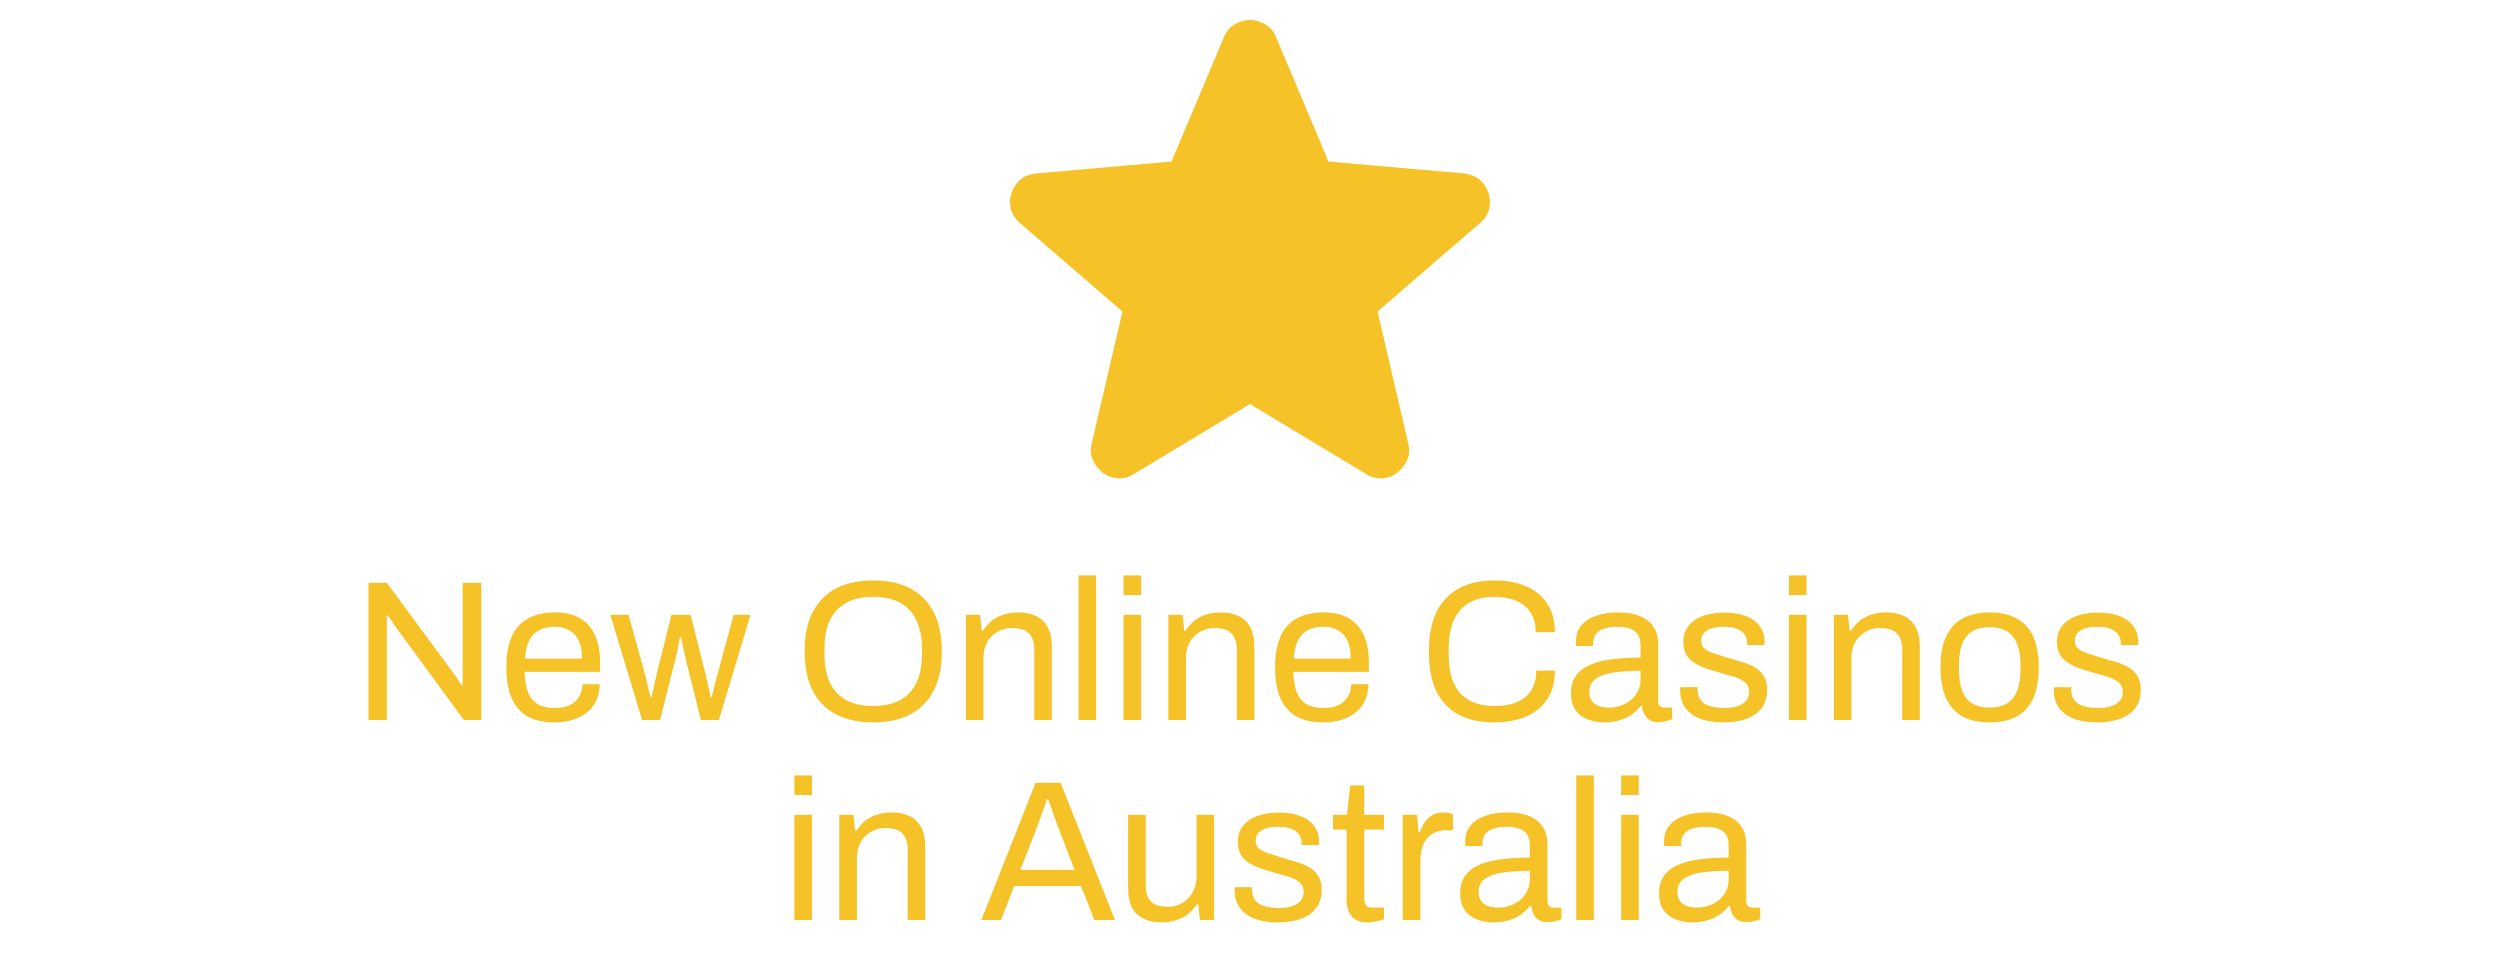 <?xml version="1.0" encoding="UTF-8"?>
<svg xmlns="http://www.w3.org/2000/svg" width="125" height="48" viewBox="0 0 125 48" fill="none">
  <g clip-path="url(#clip0_11603_2578)">
    <path d="M62.499 20.203L56.682 23.707C56.426 23.87 56.157 23.94 55.877 23.917C55.596 23.894 55.351 23.8 55.141 23.637C54.931 23.473 54.767 23.269 54.65 23.023C54.533 22.777 54.51 22.503 54.58 22.2L56.122 15.577L50.971 11.127C50.737 10.917 50.591 10.677 50.533 10.408C50.475 10.139 50.493 9.876 50.585 9.62C50.679 9.363 50.819 9.153 51.006 8.989C51.193 8.826 51.45 8.721 51.777 8.674L58.575 8.078L61.203 1.841C61.32 1.561 61.501 1.35 61.747 1.21C61.992 1.07 62.243 1 62.499 1C62.756 1 63.007 1.07 63.252 1.21C63.497 1.35 63.678 1.561 63.796 1.841L66.424 8.078L73.222 8.674C73.549 8.721 73.806 8.826 73.993 8.989C74.18 9.153 74.32 9.363 74.413 9.62C74.507 9.877 74.525 10.14 74.467 10.409C74.409 10.678 74.263 10.918 74.028 11.127L68.877 15.577L70.419 22.2C70.489 22.504 70.466 22.779 70.349 23.024C70.232 23.27 70.068 23.474 69.858 23.637C69.648 23.8 69.403 23.894 69.122 23.917C68.842 23.94 68.573 23.87 68.316 23.707L62.499 20.203Z" fill="#F5C228"></path>
  </g>
  <path d="M18.424 36V29.14H19.343L22.674 33.66C22.707 33.7 22.75 33.76 22.803 33.84C22.857 33.92 22.91 34 22.963 34.08C23.017 34.153 23.06 34.22 23.093 34.28H23.134C23.134 34.173 23.134 34.07 23.134 33.97C23.134 33.863 23.134 33.76 23.134 33.66V29.14H24.064V36H23.194L19.823 31.4C19.777 31.327 19.707 31.223 19.613 31.09C19.527 30.957 19.453 30.85 19.393 30.77H19.343C19.343 30.877 19.343 30.983 19.343 31.09C19.343 31.19 19.343 31.293 19.343 31.4V36H18.424ZM27.717 36.12C27.197 36.12 26.757 36.023 26.397 35.83C26.043 35.63 25.773 35.327 25.587 34.92C25.407 34.513 25.317 33.997 25.317 33.37C25.317 32.737 25.407 32.22 25.587 31.82C25.773 31.413 26.047 31.113 26.407 30.92C26.767 30.72 27.217 30.62 27.757 30.62C28.25 30.62 28.663 30.717 28.997 30.91C29.33 31.097 29.58 31.38 29.747 31.76C29.92 32.133 30.007 32.603 30.007 33.17V33.59H26.227C26.24 34.01 26.3 34.357 26.407 34.63C26.52 34.897 26.687 35.093 26.907 35.22C27.127 35.34 27.403 35.4 27.737 35.4C27.963 35.4 28.16 35.373 28.327 35.32C28.5 35.26 28.643 35.177 28.757 35.07C28.877 34.963 28.967 34.837 29.027 34.69C29.087 34.543 29.12 34.383 29.127 34.21H29.987C29.98 34.49 29.927 34.75 29.827 34.99C29.727 35.223 29.58 35.423 29.387 35.59C29.193 35.757 28.957 35.887 28.677 35.98C28.397 36.073 28.077 36.12 27.717 36.12ZM26.247 32.93H29.097C29.097 32.637 29.063 32.39 28.997 32.19C28.93 31.99 28.833 31.827 28.707 31.7C28.587 31.573 28.443 31.483 28.277 31.43C28.117 31.37 27.933 31.34 27.727 31.34C27.42 31.34 27.16 31.397 26.947 31.51C26.733 31.623 26.57 31.797 26.457 32.03C26.343 32.263 26.273 32.563 26.247 32.93ZM32.105 36L30.515 30.74H31.425L32.225 33.63C32.265 33.77 32.302 33.923 32.335 34.09C32.375 34.25 32.412 34.4 32.445 34.54C32.485 34.673 32.512 34.777 32.525 34.85H32.585C32.612 34.723 32.642 34.58 32.675 34.42C32.715 34.26 32.749 34.107 32.775 33.96C32.809 33.813 32.835 33.7 32.855 33.62L33.575 30.74H34.525L35.255 33.62C35.282 33.733 35.312 33.867 35.345 34.02C35.379 34.167 35.412 34.313 35.445 34.46C35.485 34.607 35.512 34.737 35.525 34.85H35.585C35.612 34.743 35.642 34.62 35.675 34.48C35.709 34.333 35.745 34.187 35.785 34.04C35.825 33.887 35.862 33.753 35.895 33.64L36.685 30.74H37.525L35.945 36H35.045L34.365 33.28C34.339 33.153 34.305 33.007 34.265 32.84C34.225 32.667 34.185 32.493 34.145 32.32C34.112 32.14 34.082 31.983 34.055 31.85H33.995C33.982 31.95 33.959 32.077 33.925 32.23C33.899 32.383 33.865 32.553 33.825 32.74C33.785 32.92 33.739 33.1 33.685 33.28L33.005 36H32.105ZM43.662 36.12C42.948 36.12 42.335 35.99 41.822 35.73C41.315 35.47 40.922 35.077 40.642 34.55C40.368 34.023 40.232 33.363 40.232 32.57C40.232 31.77 40.368 31.11 40.642 30.59C40.922 30.063 41.315 29.67 41.822 29.41C42.335 29.15 42.948 29.02 43.662 29.02C44.375 29.02 44.985 29.15 45.492 29.41C46.005 29.67 46.398 30.063 46.672 30.59C46.952 31.11 47.092 31.77 47.092 32.57C47.092 33.363 46.952 34.023 46.672 34.55C46.398 35.077 46.005 35.47 45.492 35.73C44.985 35.99 44.375 36.12 43.662 36.12ZM43.662 35.3C44.035 35.3 44.372 35.25 44.672 35.15C44.978 35.05 45.235 34.893 45.442 34.68C45.655 34.46 45.818 34.187 45.932 33.86C46.045 33.527 46.102 33.133 46.102 32.68V32.47C46.102 32.01 46.045 31.617 45.932 31.29C45.818 30.957 45.655 30.683 45.442 30.47C45.235 30.25 44.978 30.09 44.672 29.99C44.372 29.89 44.035 29.84 43.662 29.84C43.282 29.84 42.942 29.89 42.642 29.99C42.342 30.09 42.085 30.25 41.872 30.47C41.658 30.683 41.495 30.957 41.382 31.29C41.275 31.617 41.222 32.01 41.222 32.47V32.68C41.222 33.133 41.275 33.527 41.382 33.86C41.495 34.187 41.658 34.46 41.872 34.68C42.085 34.893 42.342 35.05 42.642 35.15C42.942 35.25 43.282 35.3 43.662 35.3ZM48.292 36V30.74H49.002L49.083 31.53H49.153C49.292 31.317 49.449 31.143 49.623 31.01C49.803 30.877 49.999 30.78 50.212 30.72C50.432 30.653 50.666 30.62 50.913 30.62C51.246 30.62 51.536 30.677 51.782 30.79C52.036 30.903 52.233 31.087 52.373 31.34C52.519 31.593 52.593 31.937 52.593 32.37V36H51.712V32.49C51.712 32.27 51.682 32.09 51.623 31.95C51.569 31.81 51.492 31.7 51.392 31.62C51.299 31.54 51.182 31.483 51.042 31.45C50.909 31.417 50.759 31.4 50.593 31.4C50.346 31.4 50.112 31.46 49.892 31.58C49.672 31.7 49.496 31.873 49.362 32.1C49.236 32.327 49.172 32.597 49.172 32.91V36H48.292ZM53.927 36V28.77H54.807V36H53.927ZM56.173 29.75V28.77H57.053V29.75H56.173ZM56.173 36V30.74H57.053V36H56.173ZM58.419 36V30.74H59.13L59.209 31.53H59.279C59.419 31.317 59.576 31.143 59.749 31.01C59.929 30.877 60.126 30.78 60.34 30.72C60.559 30.653 60.793 30.62 61.039 30.62C61.373 30.62 61.663 30.677 61.91 30.79C62.163 30.903 62.359 31.087 62.499 31.34C62.646 31.593 62.719 31.937 62.719 32.37V36H61.84V32.49C61.84 32.27 61.809 32.09 61.749 31.95C61.696 31.81 61.62 31.7 61.52 31.62C61.426 31.54 61.309 31.483 61.169 31.45C61.036 31.417 60.886 31.4 60.719 31.4C60.473 31.4 60.239 31.46 60.02 31.58C59.8 31.7 59.623 31.873 59.489 32.1C59.363 32.327 59.3 32.597 59.3 32.91V36H58.419ZM66.154 36.12C65.634 36.12 65.194 36.023 64.834 35.83C64.481 35.63 64.211 35.327 64.024 34.92C63.844 34.513 63.754 33.997 63.754 33.37C63.754 32.737 63.844 32.22 64.024 31.82C64.211 31.413 64.484 31.113 64.844 30.92C65.204 30.72 65.654 30.62 66.194 30.62C66.688 30.62 67.101 30.717 67.434 30.91C67.768 31.097 68.018 31.38 68.184 31.76C68.358 32.133 68.444 32.603 68.444 33.17V33.59H64.664C64.678 34.01 64.738 34.357 64.844 34.63C64.958 34.897 65.124 35.093 65.344 35.22C65.564 35.34 65.841 35.4 66.174 35.4C66.401 35.4 66.598 35.373 66.764 35.32C66.938 35.26 67.081 35.177 67.194 35.07C67.314 34.963 67.404 34.837 67.464 34.69C67.524 34.543 67.558 34.383 67.564 34.21H68.424C68.418 34.49 68.364 34.75 68.264 34.99C68.164 35.223 68.018 35.423 67.824 35.59C67.631 35.757 67.394 35.887 67.114 35.98C66.834 36.073 66.514 36.12 66.154 36.12ZM64.684 32.93H67.534C67.534 32.637 67.501 32.39 67.434 32.19C67.368 31.99 67.271 31.827 67.144 31.7C67.024 31.573 66.881 31.483 66.714 31.43C66.554 31.37 66.371 31.34 66.164 31.34C65.858 31.34 65.598 31.397 65.384 31.51C65.171 31.623 65.008 31.797 64.894 32.03C64.781 32.263 64.711 32.563 64.684 32.93ZM74.723 36.12C74.023 36.12 73.429 35.993 72.943 35.74C72.456 35.48 72.083 35.09 71.823 34.57C71.569 34.043 71.443 33.377 71.443 32.57C71.443 31.377 71.733 30.487 72.313 29.9C72.893 29.313 73.699 29.02 74.733 29.02C75.319 29.02 75.839 29.117 76.293 29.31C76.746 29.497 77.099 29.783 77.353 30.17C77.613 30.55 77.743 31.03 77.743 31.61H76.783C76.783 31.21 76.696 30.88 76.523 30.62C76.356 30.36 76.119 30.167 75.813 30.04C75.506 29.907 75.146 29.84 74.733 29.84C74.253 29.84 73.839 29.933 73.493 30.12C73.146 30.307 72.883 30.597 72.703 30.99C72.523 31.377 72.433 31.877 72.433 32.49V32.7C72.433 33.307 72.523 33.803 72.703 34.19C72.883 34.57 73.143 34.85 73.483 35.03C73.829 35.21 74.246 35.3 74.733 35.3C75.159 35.3 75.526 35.237 75.833 35.11C76.146 34.983 76.386 34.79 76.553 34.53C76.726 34.263 76.813 33.93 76.813 33.53H77.743C77.743 34.123 77.609 34.61 77.343 34.99C77.083 35.37 76.726 35.653 76.273 35.84C75.819 36.027 75.303 36.12 74.723 36.12ZM80.218 36.12C80.025 36.12 79.831 36.097 79.638 36.05C79.445 36.003 79.265 35.927 79.098 35.82C78.931 35.713 78.798 35.567 78.698 35.38C78.598 35.187 78.548 34.947 78.548 34.66C78.548 34.3 78.635 34.003 78.808 33.77C78.981 33.537 79.221 33.357 79.528 33.23C79.841 33.097 80.211 33.007 80.638 32.96C81.065 32.907 81.528 32.88 82.028 32.88V32.28C82.028 32.087 81.995 31.92 81.928 31.78C81.861 31.64 81.741 31.533 81.568 31.46C81.401 31.38 81.161 31.34 80.848 31.34C80.548 31.34 80.308 31.38 80.128 31.46C79.955 31.533 79.831 31.63 79.758 31.75C79.691 31.87 79.658 32.003 79.658 32.15V32.3H78.808C78.801 32.267 78.798 32.233 78.798 32.2C78.798 32.167 78.798 32.127 78.798 32.08C78.798 31.76 78.885 31.493 79.058 31.28C79.238 31.06 79.488 30.897 79.808 30.79C80.128 30.677 80.495 30.62 80.908 30.62C81.348 30.62 81.715 30.683 82.008 30.81C82.308 30.937 82.531 31.117 82.678 31.35C82.831 31.583 82.908 31.863 82.908 32.19V35.04C82.908 35.167 82.938 35.257 82.998 35.31C83.058 35.357 83.131 35.38 83.218 35.38H83.608V35.96C83.515 36 83.411 36.033 83.298 36.06C83.185 36.093 83.055 36.11 82.908 36.11C82.735 36.11 82.591 36.073 82.478 36C82.365 35.933 82.278 35.84 82.218 35.72C82.158 35.593 82.118 35.453 82.098 35.3H82.028C81.908 35.467 81.755 35.613 81.568 35.74C81.388 35.86 81.185 35.953 80.958 36.02C80.731 36.087 80.485 36.12 80.218 36.12ZM80.438 35.38C80.651 35.38 80.851 35.347 81.038 35.28C81.231 35.213 81.401 35.12 81.548 35C81.695 34.873 81.811 34.723 81.898 34.55C81.985 34.377 82.028 34.187 82.028 33.98V33.54C81.488 33.54 81.028 33.57 80.648 33.63C80.268 33.69 79.975 33.797 79.768 33.95C79.568 34.103 79.468 34.32 79.468 34.6C79.468 34.78 79.508 34.927 79.588 35.04C79.668 35.153 79.781 35.24 79.928 35.3C80.075 35.353 80.245 35.38 80.438 35.38ZM86.187 36.12C85.827 36.12 85.511 36.083 85.237 36.01C84.964 35.937 84.737 35.83 84.557 35.69C84.377 35.55 84.241 35.383 84.147 35.19C84.054 34.997 84.007 34.777 84.007 34.53C84.007 34.497 84.007 34.467 84.007 34.44C84.007 34.407 84.011 34.38 84.017 34.36H84.887C84.881 34.387 84.877 34.41 84.877 34.43C84.877 34.45 84.877 34.47 84.877 34.49C84.884 34.723 84.944 34.907 85.057 35.04C85.177 35.173 85.341 35.267 85.547 35.32C85.754 35.373 85.984 35.4 86.237 35.4C86.457 35.4 86.661 35.373 86.847 35.32C87.034 35.26 87.181 35.173 87.287 35.06C87.401 34.94 87.457 34.79 87.457 34.61C87.457 34.39 87.384 34.223 87.237 34.11C87.097 33.99 86.911 33.897 86.677 33.83C86.444 33.763 86.201 33.693 85.947 33.62C85.734 33.56 85.521 33.493 85.307 33.42C85.094 33.347 84.901 33.257 84.727 33.15C84.561 33.043 84.424 32.907 84.317 32.74C84.217 32.567 84.167 32.35 84.167 32.09C84.167 31.857 84.214 31.65 84.307 31.47C84.407 31.29 84.547 31.137 84.727 31.01C84.907 30.883 85.124 30.79 85.377 30.73C85.637 30.663 85.924 30.63 86.237 30.63C86.571 30.63 86.861 30.667 87.107 30.74C87.361 30.813 87.571 30.917 87.737 31.05C87.904 31.183 88.027 31.337 88.107 31.51C88.187 31.677 88.227 31.857 88.227 32.05C88.227 32.09 88.227 32.13 88.227 32.17C88.227 32.203 88.224 32.23 88.217 32.25H87.357V32.14C87.357 32.007 87.321 31.88 87.247 31.76C87.181 31.633 87.061 31.533 86.887 31.46C86.721 31.38 86.487 31.34 86.187 31.34C85.994 31.34 85.827 31.357 85.687 31.39C85.547 31.417 85.431 31.463 85.337 31.53C85.244 31.59 85.174 31.663 85.127 31.75C85.081 31.83 85.057 31.923 85.057 32.03C85.057 32.203 85.114 32.337 85.227 32.43C85.341 32.523 85.491 32.6 85.677 32.66C85.871 32.72 86.077 32.787 86.297 32.86C86.531 32.927 86.767 32.997 87.007 33.07C87.254 33.137 87.477 33.223 87.677 33.33C87.884 33.437 88.047 33.583 88.167 33.77C88.294 33.95 88.357 34.19 88.357 34.49C88.357 34.77 88.304 35.013 88.197 35.22C88.091 35.427 87.937 35.597 87.737 35.73C87.544 35.863 87.314 35.96 87.047 36.02C86.787 36.087 86.501 36.12 86.187 36.12ZM89.445 29.75V28.77H90.325V29.75H89.445ZM89.445 36V30.74H90.325V36H89.445ZM91.691 36V30.74H92.401L92.481 31.53H92.551C92.691 31.317 92.848 31.143 93.021 31.01C93.201 30.877 93.398 30.78 93.611 30.72C93.831 30.653 94.064 30.62 94.311 30.62C94.644 30.62 94.934 30.677 95.181 30.79C95.434 30.903 95.631 31.087 95.771 31.34C95.918 31.593 95.991 31.937 95.991 32.37V36H95.111V32.49C95.111 32.27 95.081 32.09 95.021 31.95C94.968 31.81 94.891 31.7 94.791 31.62C94.698 31.54 94.581 31.483 94.441 31.45C94.308 31.417 94.158 31.4 93.991 31.4C93.744 31.4 93.511 31.46 93.291 31.58C93.071 31.7 92.894 31.873 92.761 32.1C92.634 32.327 92.571 32.597 92.571 32.91V36H91.691ZM99.486 36.12C98.952 36.12 98.502 36.023 98.136 35.83C97.776 35.63 97.499 35.327 97.306 34.92C97.119 34.513 97.026 33.997 97.026 33.37C97.026 32.737 97.119 32.22 97.306 31.82C97.499 31.413 97.776 31.113 98.136 30.92C98.502 30.72 98.952 30.62 99.486 30.62C100.019 30.62 100.466 30.72 100.826 30.92C101.192 31.113 101.469 31.413 101.656 31.82C101.842 32.22 101.936 32.737 101.936 33.37C101.936 33.997 101.842 34.513 101.656 34.92C101.469 35.327 101.192 35.63 100.826 35.83C100.466 36.023 100.019 36.12 99.486 36.12ZM99.486 35.38C99.826 35.38 100.109 35.313 100.336 35.18C100.562 35.047 100.732 34.84 100.846 34.56C100.966 34.273 101.026 33.913 101.026 33.48V33.26C101.026 32.82 100.966 32.46 100.846 32.18C100.732 31.9 100.562 31.693 100.336 31.56C100.109 31.427 99.826 31.36 99.486 31.36C99.146 31.36 98.859 31.427 98.626 31.56C98.399 31.693 98.229 31.9 98.116 32.18C98.002 32.46 97.946 32.82 97.946 33.26V33.48C97.946 33.913 98.002 34.273 98.116 34.56C98.229 34.84 98.399 35.047 98.626 35.18C98.859 35.313 99.146 35.38 99.486 35.38ZM104.869 36.12C104.509 36.12 104.192 36.083 103.919 36.01C103.646 35.937 103.419 35.83 103.239 35.69C103.059 35.55 102.922 35.383 102.829 35.19C102.736 34.997 102.689 34.777 102.689 34.53C102.689 34.497 102.689 34.467 102.689 34.44C102.689 34.407 102.692 34.38 102.699 34.36H103.569C103.562 34.387 103.559 34.41 103.559 34.43C103.559 34.45 103.559 34.47 103.559 34.49C103.566 34.723 103.626 34.907 103.739 35.04C103.859 35.173 104.022 35.267 104.229 35.32C104.436 35.373 104.666 35.4 104.919 35.4C105.139 35.4 105.342 35.373 105.529 35.32C105.716 35.26 105.862 35.173 105.969 35.06C106.082 34.94 106.139 34.79 106.139 34.61C106.139 34.39 106.066 34.223 105.919 34.11C105.779 33.99 105.592 33.897 105.359 33.83C105.126 33.763 104.882 33.693 104.629 33.62C104.416 33.56 104.202 33.493 103.989 33.42C103.776 33.347 103.582 33.257 103.409 33.15C103.242 33.043 103.106 32.907 102.999 32.74C102.899 32.567 102.849 32.35 102.849 32.09C102.849 31.857 102.896 31.65 102.989 31.47C103.089 31.29 103.229 31.137 103.409 31.01C103.589 30.883 103.806 30.79 104.059 30.73C104.319 30.663 104.606 30.63 104.919 30.63C105.252 30.63 105.542 30.667 105.789 30.74C106.042 30.813 106.252 30.917 106.419 31.05C106.586 31.183 106.709 31.337 106.789 31.51C106.869 31.677 106.909 31.857 106.909 32.05C106.909 32.09 106.909 32.13 106.909 32.17C106.909 32.203 106.906 32.23 106.899 32.25H106.039V32.14C106.039 32.007 106.002 31.88 105.929 31.76C105.862 31.633 105.742 31.533 105.569 31.46C105.402 31.38 105.169 31.34 104.869 31.34C104.676 31.34 104.509 31.357 104.369 31.39C104.229 31.417 104.112 31.463 104.019 31.53C103.926 31.59 103.856 31.663 103.809 31.75C103.762 31.83 103.739 31.923 103.739 32.03C103.739 32.203 103.796 32.337 103.909 32.43C104.022 32.523 104.172 32.6 104.359 32.66C104.552 32.72 104.759 32.787 104.979 32.86C105.212 32.927 105.449 32.997 105.689 33.07C105.936 33.137 106.159 33.223 106.359 33.33C106.566 33.437 106.729 33.583 106.849 33.77C106.976 33.95 107.039 34.19 107.039 34.49C107.039 34.77 106.986 35.013 106.879 35.22C106.772 35.427 106.619 35.597 106.419 35.73C106.226 35.863 105.996 35.96 105.729 36.02C105.469 36.087 105.182 36.12 104.869 36.12ZM39.718 39.75V38.77H40.598V39.75H39.718ZM39.718 46V40.74H40.598V46H39.718ZM41.964 46V40.74H42.674L42.754 41.53H42.824C42.964 41.317 43.121 41.143 43.294 41.01C43.474 40.877 43.671 40.78 43.884 40.72C44.104 40.653 44.338 40.62 44.584 40.62C44.918 40.62 45.208 40.677 45.454 40.79C45.708 40.903 45.904 41.087 46.044 41.34C46.191 41.593 46.264 41.937 46.264 42.37V46H45.384V42.49C45.384 42.27 45.354 42.09 45.294 41.95C45.241 41.81 45.164 41.7 45.064 41.62C44.971 41.54 44.854 41.483 44.714 41.45C44.581 41.417 44.431 41.4 44.264 41.4C44.018 41.4 43.784 41.46 43.564 41.58C43.344 41.7 43.168 41.873 43.034 42.1C42.908 42.327 42.844 42.597 42.844 42.91V46H41.964ZM49.069 46L51.779 39.14H53.029L55.749 46H54.719L54.049 44.3H50.709L50.049 46H49.069ZM51.019 43.49H53.729L52.899 41.34C52.879 41.28 52.849 41.197 52.809 41.09C52.769 40.983 52.726 40.867 52.679 40.74C52.632 40.607 52.586 40.473 52.539 40.34C52.492 40.2 52.449 40.073 52.409 39.96H52.349C52.302 40.093 52.249 40.247 52.189 40.42C52.129 40.593 52.069 40.763 52.009 40.93C51.949 41.09 51.899 41.227 51.859 41.34L51.019 43.49ZM58.087 46.12C57.58 46.12 57.173 45.99 56.867 45.73C56.56 45.47 56.407 45.017 56.407 44.37V40.74H57.287V44.25C57.287 44.47 57.313 44.65 57.367 44.79C57.42 44.93 57.497 45.04 57.597 45.12C57.697 45.2 57.813 45.257 57.947 45.29C58.087 45.323 58.237 45.34 58.397 45.34C58.65 45.34 58.883 45.28 59.097 45.16C59.31 45.04 59.483 44.867 59.617 44.64C59.757 44.407 59.827 44.137 59.827 43.83V40.74H60.707V46H59.997L59.917 45.21H59.847C59.707 45.423 59.547 45.597 59.367 45.73C59.193 45.863 58.997 45.96 58.777 46.02C58.563 46.087 58.333 46.12 58.087 46.12ZM63.912 46.12C63.552 46.12 63.235 46.083 62.962 46.01C62.688 45.937 62.462 45.83 62.282 45.69C62.102 45.55 61.965 45.383 61.872 45.19C61.779 44.997 61.732 44.777 61.732 44.53C61.732 44.497 61.732 44.467 61.732 44.44C61.732 44.407 61.735 44.38 61.742 44.36H62.612C62.605 44.387 62.602 44.41 62.602 44.43C62.602 44.45 62.602 44.47 62.602 44.49C62.608 44.723 62.669 44.907 62.782 45.04C62.902 45.173 63.065 45.267 63.272 45.32C63.478 45.373 63.709 45.4 63.962 45.4C64.182 45.4 64.385 45.373 64.572 45.32C64.758 45.26 64.905 45.173 65.012 45.06C65.125 44.94 65.182 44.79 65.182 44.61C65.182 44.39 65.109 44.223 64.962 44.11C64.822 43.99 64.635 43.897 64.402 43.83C64.168 43.763 63.925 43.693 63.672 43.62C63.459 43.56 63.245 43.493 63.032 43.42C62.819 43.347 62.625 43.257 62.452 43.15C62.285 43.043 62.148 42.907 62.042 42.74C61.942 42.567 61.892 42.35 61.892 42.09C61.892 41.857 61.938 41.65 62.032 41.47C62.132 41.29 62.272 41.137 62.452 41.01C62.632 40.883 62.849 40.79 63.102 40.73C63.362 40.663 63.648 40.63 63.962 40.63C64.295 40.63 64.585 40.667 64.832 40.74C65.085 40.813 65.295 40.917 65.462 41.05C65.629 41.183 65.752 41.337 65.832 41.51C65.912 41.677 65.952 41.857 65.952 42.05C65.952 42.09 65.952 42.13 65.952 42.17C65.952 42.203 65.948 42.23 65.942 42.25H65.082V42.14C65.082 42.007 65.045 41.88 64.972 41.76C64.905 41.633 64.785 41.533 64.612 41.46C64.445 41.38 64.212 41.34 63.912 41.34C63.718 41.34 63.552 41.357 63.412 41.39C63.272 41.417 63.155 41.463 63.062 41.53C62.968 41.59 62.898 41.663 62.852 41.75C62.805 41.83 62.782 41.923 62.782 42.03C62.782 42.203 62.839 42.337 62.952 42.43C63.065 42.523 63.215 42.6 63.402 42.66C63.595 42.72 63.802 42.787 64.022 42.86C64.255 42.927 64.492 42.997 64.732 43.07C64.978 43.137 65.202 43.223 65.402 43.33C65.609 43.437 65.772 43.583 65.892 43.77C66.019 43.95 66.082 44.19 66.082 44.49C66.082 44.77 66.028 45.013 65.922 45.22C65.815 45.427 65.662 45.597 65.462 45.73C65.269 45.863 65.038 45.96 64.772 46.02C64.512 46.087 64.225 46.12 63.912 46.12ZM68.4 46.12C68.126 46.12 67.913 46.07 67.76 45.97C67.606 45.863 67.496 45.727 67.43 45.56C67.363 45.387 67.329 45.203 67.329 45.01V41.48H66.65V40.74H67.35L67.51 39.27H68.21V40.74H69.2V41.48H68.21V44.88C68.21 45.047 68.24 45.173 68.299 45.26C68.359 45.34 68.473 45.38 68.639 45.38H69.2V45.96C69.133 45.993 69.053 46.02 68.96 46.04C68.866 46.06 68.769 46.077 68.669 46.09C68.576 46.11 68.486 46.12 68.4 46.12ZM70.138 46V40.74H70.848L70.928 41.61H70.998C71.052 41.443 71.125 41.287 71.218 41.14C71.312 40.987 71.438 40.863 71.598 40.77C71.758 40.67 71.955 40.62 72.188 40.62C72.288 40.62 72.378 40.63 72.458 40.65C72.545 40.663 72.608 40.68 72.648 40.7V41.51H72.318C72.092 41.51 71.895 41.55 71.728 41.63C71.568 41.703 71.435 41.81 71.328 41.95C71.222 42.09 71.142 42.257 71.088 42.45C71.042 42.643 71.018 42.85 71.018 43.07V46H70.138ZM74.681 46.12C74.488 46.12 74.294 46.097 74.101 46.05C73.908 46.003 73.728 45.927 73.561 45.82C73.394 45.713 73.261 45.567 73.161 45.38C73.061 45.187 73.011 44.947 73.011 44.66C73.011 44.3 73.098 44.003 73.271 43.77C73.444 43.537 73.684 43.357 73.991 43.23C74.304 43.097 74.674 43.007 75.101 42.96C75.528 42.907 75.991 42.88 76.491 42.88V42.28C76.491 42.087 76.458 41.92 76.391 41.78C76.324 41.64 76.204 41.533 76.031 41.46C75.864 41.38 75.624 41.34 75.311 41.34C75.011 41.34 74.771 41.38 74.591 41.46C74.418 41.533 74.294 41.63 74.221 41.75C74.154 41.87 74.121 42.003 74.121 42.15V42.3H73.271C73.264 42.267 73.261 42.233 73.261 42.2C73.261 42.167 73.261 42.127 73.261 42.08C73.261 41.76 73.348 41.493 73.521 41.28C73.701 41.06 73.951 40.897 74.271 40.79C74.591 40.677 74.958 40.62 75.371 40.62C75.811 40.62 76.178 40.683 76.471 40.81C76.771 40.937 76.994 41.117 77.141 41.35C77.294 41.583 77.371 41.863 77.371 42.19V45.04C77.371 45.167 77.401 45.257 77.461 45.31C77.521 45.357 77.594 45.38 77.681 45.38H78.071V45.96C77.978 46 77.874 46.033 77.761 46.06C77.648 46.093 77.518 46.11 77.371 46.11C77.198 46.11 77.054 46.073 76.941 46C76.828 45.933 76.741 45.84 76.681 45.72C76.621 45.593 76.581 45.453 76.561 45.3H76.491C76.371 45.467 76.218 45.613 76.031 45.74C75.851 45.86 75.648 45.953 75.421 46.02C75.194 46.087 74.948 46.12 74.681 46.12ZM74.901 45.38C75.114 45.38 75.314 45.347 75.501 45.28C75.694 45.213 75.864 45.12 76.011 45C76.158 44.873 76.274 44.723 76.361 44.55C76.448 44.377 76.491 44.187 76.491 43.98V43.54C75.951 43.54 75.491 43.57 75.111 43.63C74.731 43.69 74.438 43.797 74.231 43.95C74.031 44.103 73.931 44.32 73.931 44.6C73.931 44.78 73.971 44.927 74.051 45.04C74.131 45.153 74.244 45.24 74.391 45.3C74.538 45.353 74.708 45.38 74.901 45.38ZM78.81 46V38.77H79.69V46H78.81ZM81.056 39.75V38.77H81.936V39.75H81.056ZM81.056 46V40.74H81.936V46H81.056ZM84.622 46.12C84.429 46.12 84.236 46.097 84.042 46.05C83.849 46.003 83.669 45.927 83.502 45.82C83.336 45.713 83.202 45.567 83.102 45.38C83.002 45.187 82.952 44.947 82.952 44.66C82.952 44.3 83.039 44.003 83.212 43.77C83.386 43.537 83.626 43.357 83.932 43.23C84.246 43.097 84.616 43.007 85.042 42.96C85.469 42.907 85.932 42.88 86.432 42.88V42.28C86.432 42.087 86.399 41.92 86.332 41.78C86.266 41.64 86.146 41.533 85.972 41.46C85.806 41.38 85.566 41.34 85.252 41.34C84.952 41.34 84.712 41.38 84.532 41.46C84.359 41.533 84.236 41.63 84.162 41.75C84.096 41.87 84.062 42.003 84.062 42.15V42.3H83.212C83.206 42.267 83.202 42.233 83.202 42.2C83.202 42.167 83.202 42.127 83.202 42.08C83.202 41.76 83.289 41.493 83.462 41.28C83.642 41.06 83.892 40.897 84.212 40.79C84.532 40.677 84.899 40.62 85.312 40.62C85.752 40.62 86.119 40.683 86.412 40.81C86.712 40.937 86.936 41.117 87.082 41.35C87.236 41.583 87.312 41.863 87.312 42.19V45.04C87.312 45.167 87.342 45.257 87.402 45.31C87.462 45.357 87.536 45.38 87.622 45.38H88.012V45.96C87.919 46 87.816 46.033 87.702 46.06C87.589 46.093 87.459 46.11 87.312 46.11C87.139 46.11 86.996 46.073 86.882 46C86.769 45.933 86.682 45.84 86.622 45.72C86.562 45.593 86.522 45.453 86.502 45.3H86.432C86.312 45.467 86.159 45.613 85.972 45.74C85.792 45.86 85.589 45.953 85.362 46.02C85.136 46.087 84.889 46.12 84.622 46.12ZM84.842 45.38C85.056 45.38 85.256 45.347 85.442 45.28C85.636 45.213 85.806 45.12 85.952 45C86.099 44.873 86.216 44.723 86.302 44.55C86.389 44.377 86.432 44.187 86.432 43.98V43.54C85.892 43.54 85.432 43.57 85.052 43.63C84.672 43.69 84.379 43.797 84.172 43.95C83.972 44.103 83.872 44.32 83.872 44.6C83.872 44.78 83.912 44.927 83.992 45.04C84.072 45.153 84.186 45.24 84.332 45.3C84.479 45.353 84.649 45.38 84.842 45.38Z" fill="#F5C228"></path>
  <defs>
    <clipPath id="clip0_11603_2578">
      <rect width="24" height="24" fill="white" transform="translate(50.5)"></rect>
    </clipPath>
  </defs>
</svg>
